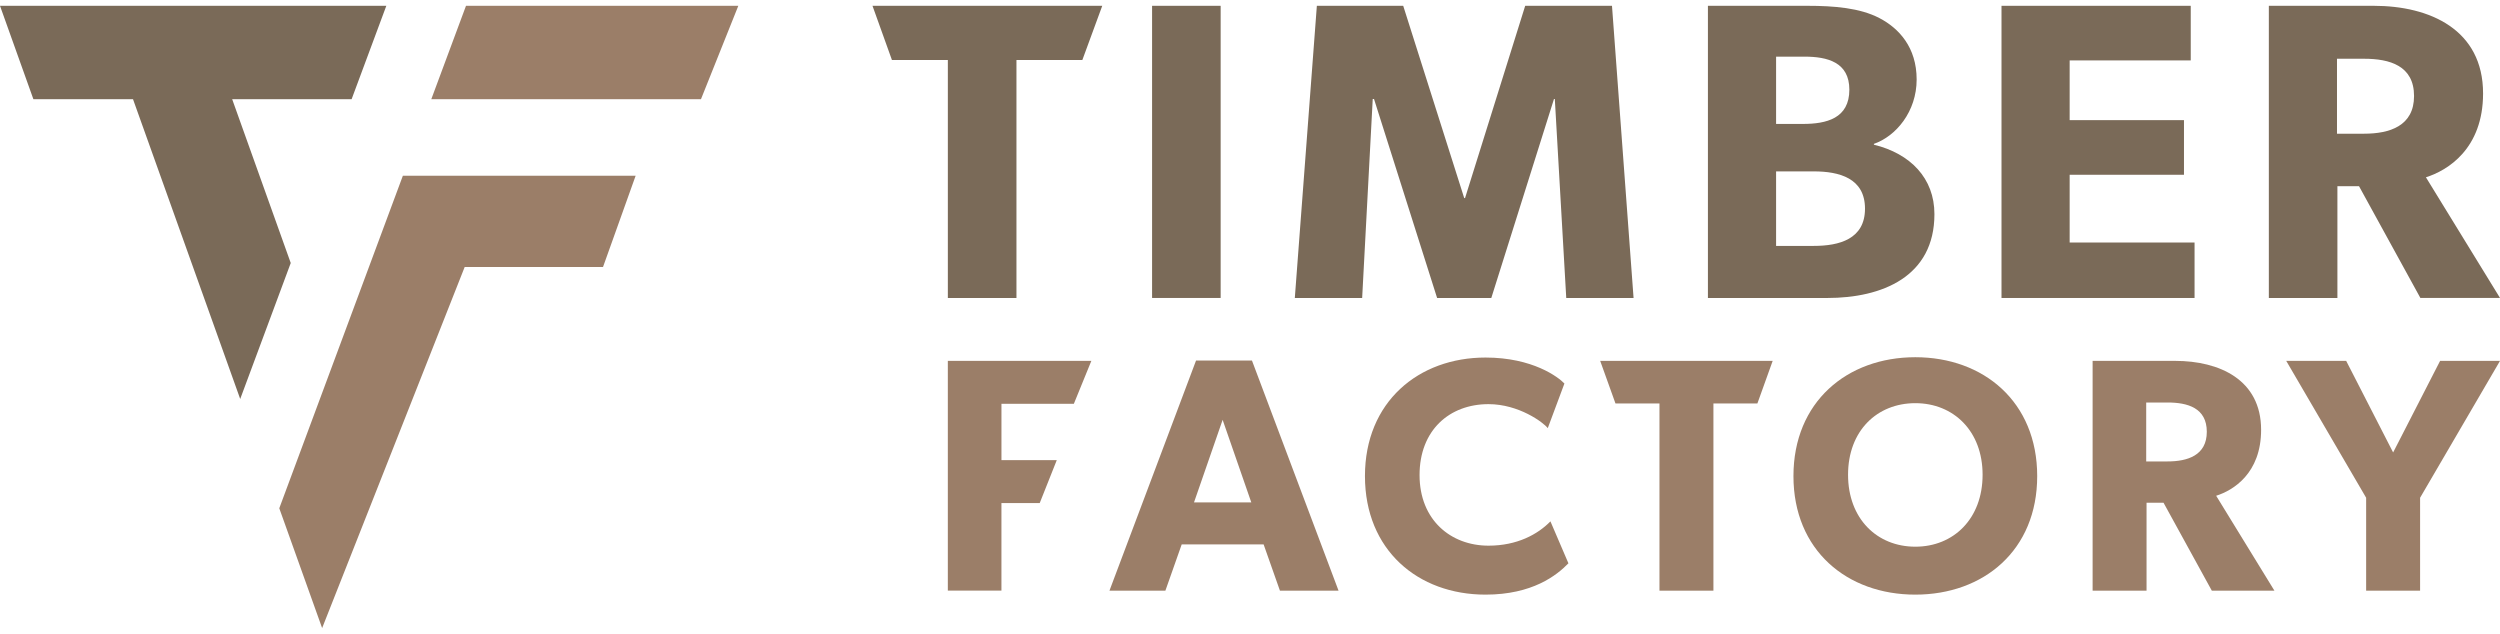 <svg enable-background="new 0 0 1080 273.85" viewBox="0 0 1080 273.85" xmlns="http://www.w3.org/2000/svg"><path d="m186.32 42.85h43.03 73.47l16.13-40.34h-117.64z" fill="#9b7e68"/><path d="m166.89 2.51h-166.89l14.42 40.34h43.04l46.31 129.51 21.83-58.74-25.3-70.77h51.6z" fill="#7a6a58"/><path d="m274.6 75.91h-100.56l-53.39 143.66 18.51 51.76 61.58-155.98h59.76z" fill="#9b7e68"/><path d="m439.11 25.93v102.8h-29.64v-102.8h-24.15l-8.4-23.41h99.25l-8.6 23.41z" fill="#7a6a58"/><path d="m497.7 128.73v-126.22h29.62v126.21h-29.62z" fill="#7a6a58"/><path d="m676.62 128.73-4.94-85.97h-.36l-27.08 85.97h-23.41l-27.26-85.97h-.55l-4.57 85.97h-29.09l9.52-126.21h37.31l26.35 83.05h.36l25.98-83.05h37.5l9.32 126.21z" fill="#7a6a58"/><path d="m789.4 128.73h-51.58v-126.22h42.98c11.53 0 22.68.91 31.1 5.3s16.09 12.63 16.09 26.53-8.95 24.52-18.47 27.81v.36c15.73 3.84 26.15 14.45 26.15 30 .01 27.07-22.68 36.22-46.27 36.22zm-9.87-104.26h-12.26v29.07h11.53c10.23 0 20.12-2.37 20.12-14.8 0-11.9-9.52-14.27-19.39-14.27zm4.02 49.57h-16.28v32.19h16.28c10.98 0 22.13-2.92 22.13-16.09 0-13.19-11.15-16.1-22.13-16.1z" fill="#7a6a58"/><path d="m864.65 128.73v-126.22h81.75v23.59h-52.31v25.8h49.39v23.6h-49.39v29.27h53.96v23.96z" fill="#7a6a58"/><path d="m1045.61 128.73-26.51-48.29h-9.34v48.29h-29.62v-126.22h45.35c24.16 0 47.2 10.25 47.2 37.86 0 23.96-15.37 33.29-24.69 36.22l32.01 52.13h-34.4zm-24.32-103.35h-11.71v32.38h11.71c10.98 0 21.58-3.29 21.58-16.28 0-13.17-10.61-16.1-21.58-16.1z" fill="#7a6a58"/><g fill="#9b7e68"><path d="m432.63 174.45v24.32h23.9l-7.37 18.55h-16.54v37.83h-23.16v-99.25h62l-7.56 18.55z"/><path d="m552.93 255.16-7.05-19.99h-35.38l-7.05 19.99h-24.16l37.4-99.4h24.16l37.4 99.4zm-24.75-73.79-12.37 35.67h24.75z"/><path d="m641.74 256.88c-29.2 0-52.08-19.27-52.08-51.21 0-32.07 23.16-51.21 52.08-51.21 20.43 0 31.5 8.49 34.09 11.22l-7.19 19.28c-1.86-2.45-12.51-10.37-25.61-10.37-16.83 0-29.78 11.22-29.78 30.64s13.52 30.5 29.78 30.5c12.37 0 21.29-4.9 26.76-10.5l7.77 18.12c-5.03 5.19-15.54 13.53-35.82 13.53z"/><path d="m827.42 256.88c-29.49 0-52.65-19.13-52.65-51.21 0-32.07 23.16-51.35 52.65-51.35 29.48 0 52.65 19.28 52.65 51.35.01 32.08-23.16 51.21-52.65 51.21zm0-82.71c-16.55 0-29.06 11.94-29.06 30.92s12.51 31.08 29.06 31.08c16.54 0 29.06-12.09 29.06-31.08.01-18.84-12.52-30.92-29.06-30.92z"/><path d="m955.5 255.16-20.85-37.97h-7.34v37.97h-23.3v-99.26h35.67c19 0 37.12 8.06 37.12 29.78 0 18.85-12.09 26.18-19.42 28.49l25.17 41h-27.05zm-19.13-81.28h-9.21v25.46h9.21c8.63 0 16.97-2.59 16.97-12.8 0-10.35-8.34-12.66-16.97-12.66z"/><path d="m1045.48 215.03v40.13h-23.31v-40.13l-34.52-59.13h25.9l20.28 39.56 20.29-39.56h25.88z"/><path d="m730.94 155.9h-4.8-34.86l6.61 18.41h19v80.85h9.25 4.8 9.26v-80.85h18.99l6.61-18.41z"/></g></svg>